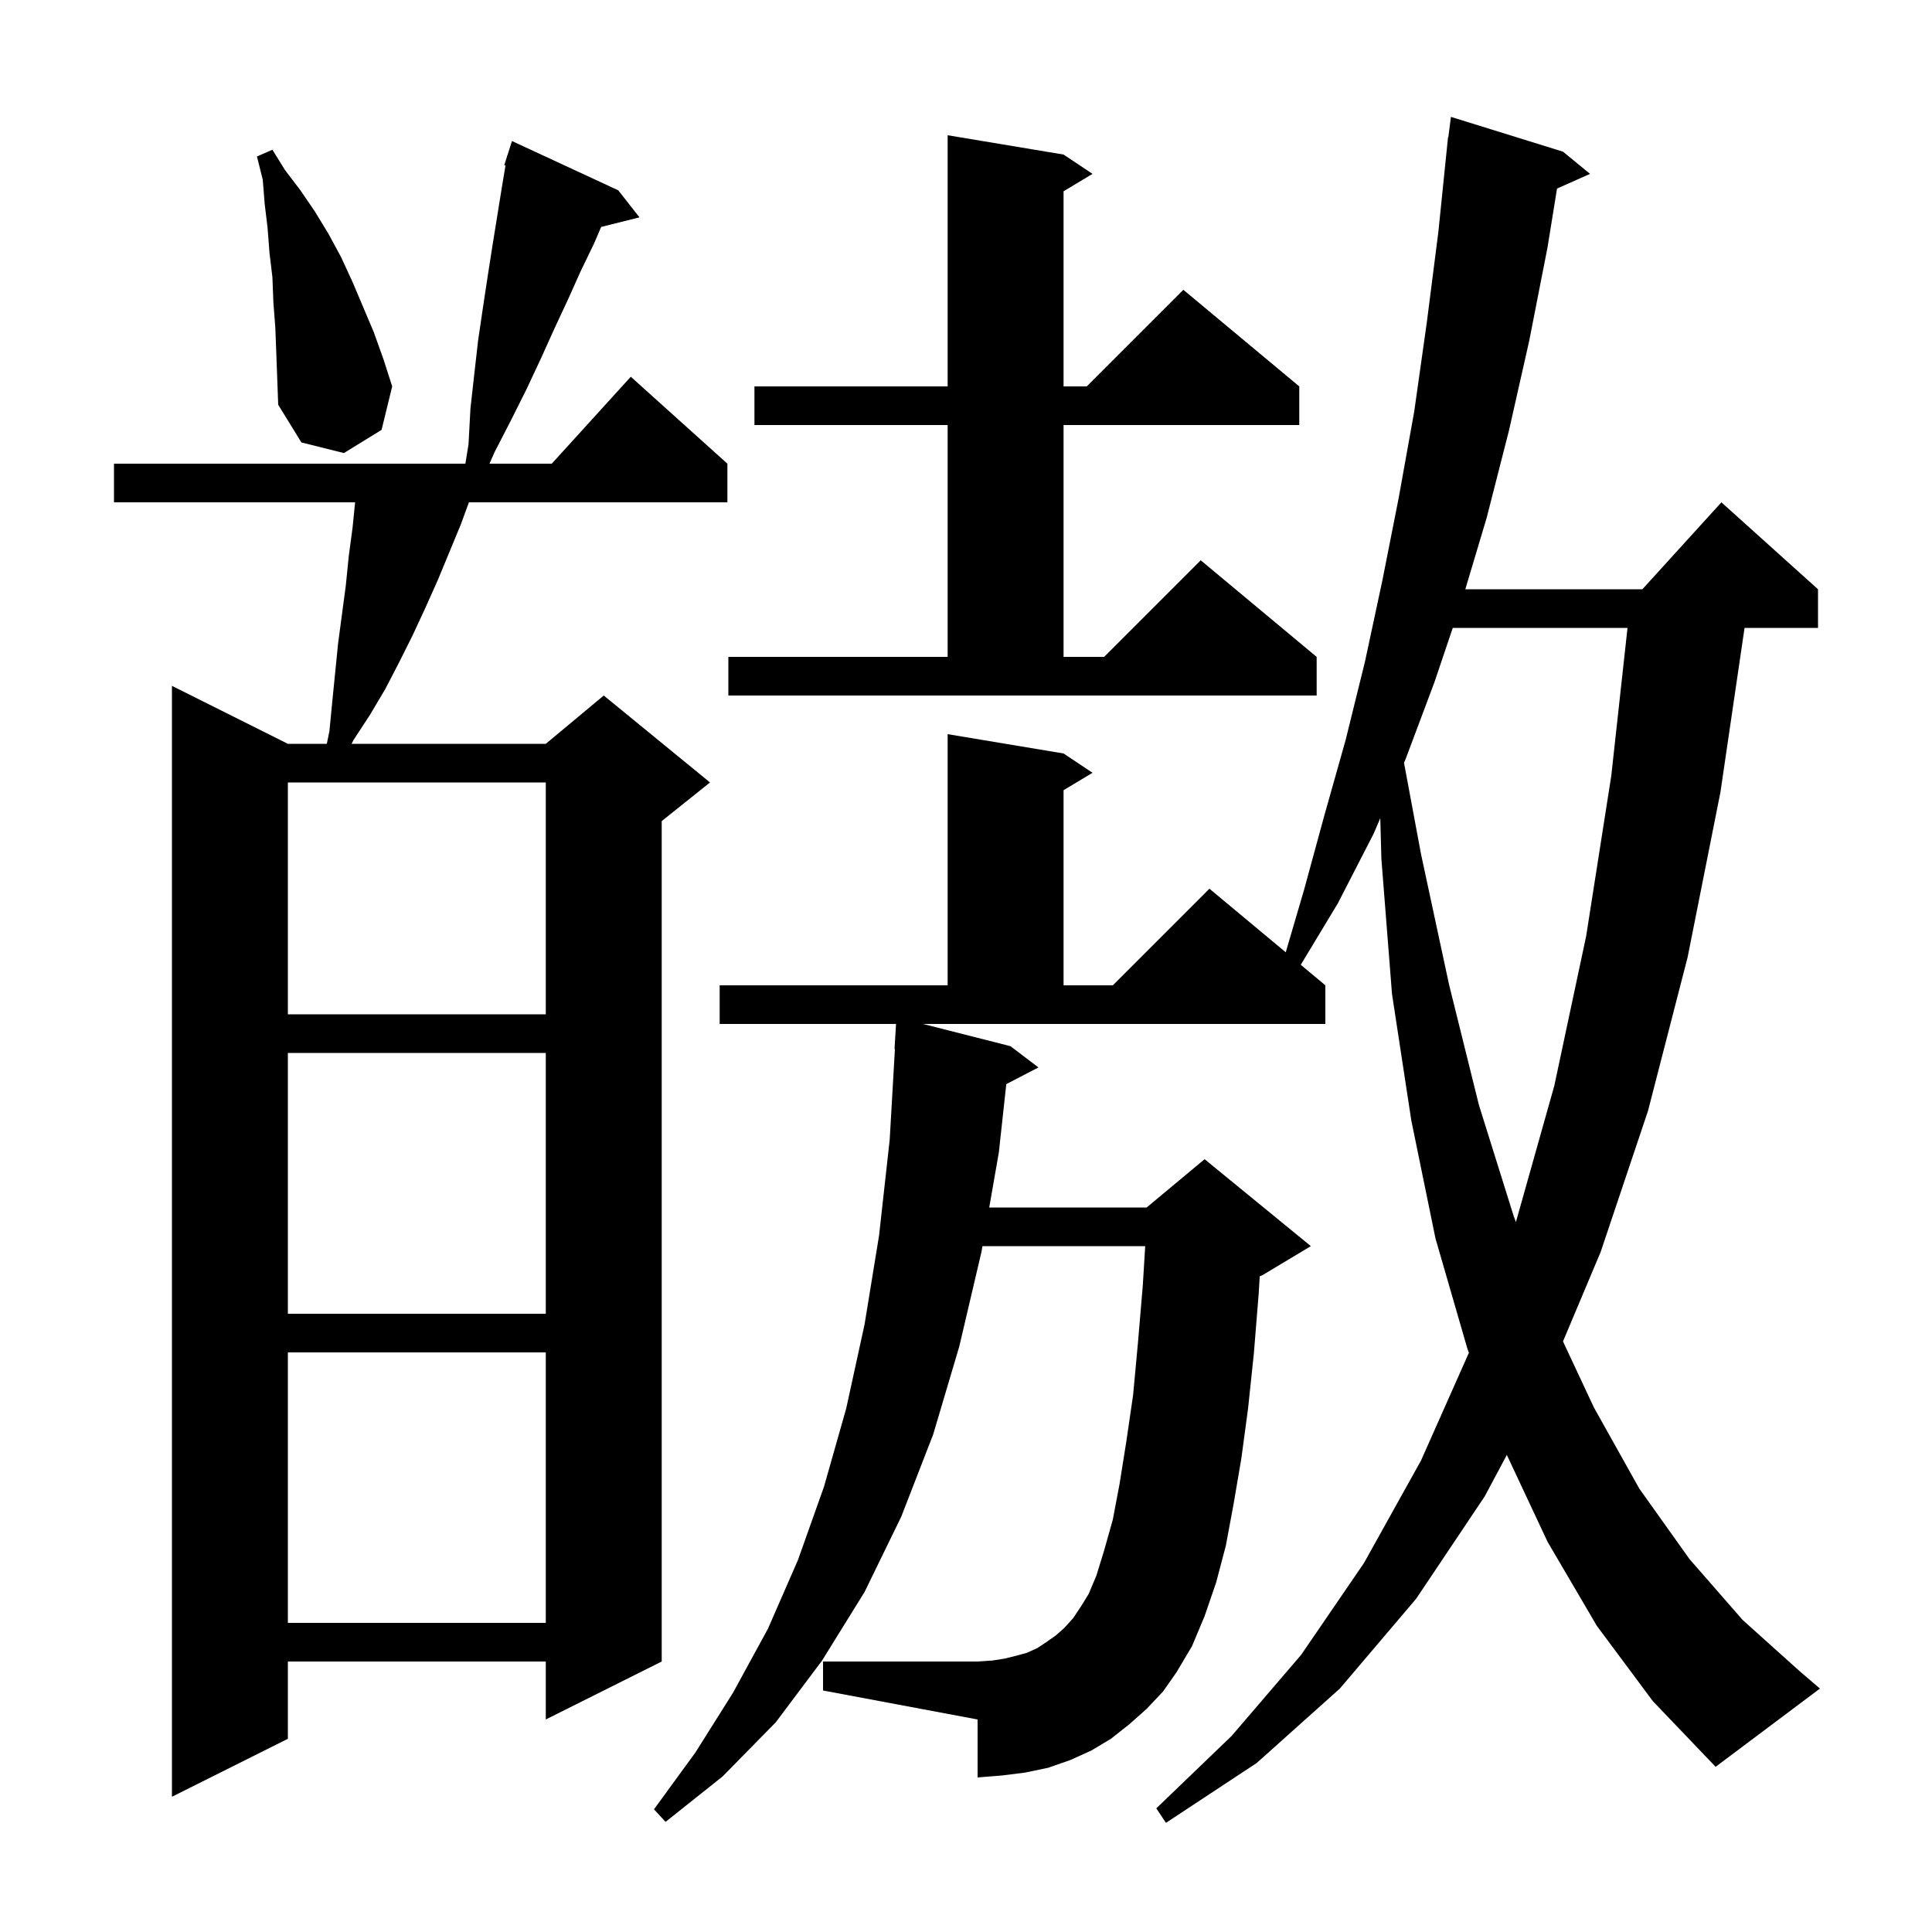 <svg xmlns="http://www.w3.org/2000/svg" xmlns:xlink="http://www.w3.org/1999/xlink" version="1.1" baseProfile="full" viewBox="0 0 200 200" width="200" height="200"><g fill="currentColor"><path d="M 165.3 168.3 L 160.2 159.6 L 155.987 150.612 L 153.7 154.9 L 146.6 165.5 L 138.7 174.8 L 130.1 182.5 L 120.7 188.7 L 119.7 187.2 L 127.5 179.7 L 134.7 171.3 L 141.2 161.8 L 147.1 151.2 L 152.06 140.039 L 151.9 139.6 L 148.6 128.2 L 146.1 116.0 L 144.1 102.9 L 143.0 88.9 L 142.887 84.697 L 142.2 86.3 L 138.5 93.5 L 134.654 99.878 L 137.2 102.0 L 137.2 106.0 L 95.553 106.0 L 104.6 108.3 L 107.5 110.5 L 104.171 112.228 L 103.4 119.3 L 102.404 125.0 L 118.7 125.0 L 124.7 120.0 L 135.7 129.0 L 130.7 132.0 L 130.408 132.122 L 130.3 133.9 L 129.8 140.1 L 129.2 145.8 L 128.5 151.0 L 127.7 155.7 L 126.9 160.0 L 125.9 163.8 L 124.7 167.3 L 123.4 170.4 L 121.8 173.1 L 120.4 175.1 L 118.7 176.9 L 116.9 178.5 L 115.0 180.0 L 113.0 181.2 L 110.8 182.2 L 108.5 183.0 L 106.1 183.5 L 103.7 183.8 L 101.2 184.0 L 101.2 178.0 L 85.2 175.0 L 85.2 172.0 L 101.2 172.0 L 102.7 171.9 L 104.0 171.7 L 105.2 171.4 L 106.3 171.1 L 107.4 170.6 L 108.3 170.0 L 109.3 169.3 L 110.2 168.5 L 111.1 167.5 L 111.9 166.3 L 112.7 165.0 L 113.5 163.1 L 114.3 160.5 L 115.2 157.3 L 115.9 153.6 L 116.6 149.2 L 117.3 144.4 L 117.8 139.0 L 118.3 133.1 L 118.552 129.0 L 101.705 129.0 L 101.6 129.6 L 99.3 139.4 L 96.6 148.5 L 93.3 157.0 L 89.5 164.8 L 85.1 171.9 L 80.3 178.3 L 74.8 183.9 L 68.9 188.6 L 67.7 187.3 L 72.0 181.4 L 75.9 175.2 L 79.5 168.6 L 82.6 161.5 L 85.3 153.9 L 87.6 145.8 L 89.5 137.1 L 91.0 127.9 L 92.1 118.0 L 92.642 108.599 L 92.6 108.6 L 92.758 106.0 L 74.5 106.0 L 74.5 102.0 L 98.1 102.0 L 98.1 76.0 L 110.1 78.0 L 113.1 80.0 L 110.1 81.8 L 110.1 102.0 L 115.2 102.0 L 125.2 92.0 L 133.099 98.582 L 135.0 92.1 L 137.1 84.4 L 139.3 76.6 L 141.3 68.5 L 143.1 60.1 L 144.8 51.5 L 146.4 42.6 L 147.7 33.4 L 148.9 24.0 L 149.9 14.2 L 149.929 14.204 L 150.2 12.1 L 161.8 15.7 L 164.6 18.0 L 161.183 19.519 L 160.2 25.6 L 158.3 35.3 L 156.2 44.6 L 153.9 53.6 L 151.689 61.0 L 170.018 61.0 L 178.2 52.0 L 188.2 61.0 L 188.2 65.0 L 180.595 65.0 L 178.1 82.0 L 174.7 99.1 L 170.6 115.0 L 165.7 129.6 L 161.8 138.863 L 165.0 145.7 L 169.7 154.1 L 174.9 161.4 L 180.4 167.7 L 186.3 173.0 L 188.4 174.8 L 177.6 182.9 L 171.1 176.1 Z M 64.0 19.7 L 66.2 22.5 L 62.232 23.492 L 61.5 25.2 L 60.1 28.1 L 58.8 31.0 L 57.4 34.0 L 56.0 37.1 L 54.5 40.3 L 52.9 43.5 L 51.2 46.8 L 50.671 48.0 L 57.118 48.0 L 65.3 39.0 L 75.3 48.0 L 75.3 52.0 L 48.543 52.0 L 47.7 54.3 L 45.3 60.1 L 44.0 63.0 L 42.7 65.8 L 41.3 68.6 L 39.9 71.3 L 38.3 74.0 L 36.6 76.6 L 36.393 77.0 L 56.5 77.0 L 62.5 72.0 L 73.5 81.0 L 68.5 85.0 L 68.5 172.0 L 56.5 178.0 L 56.5 172.0 L 29.8 172.0 L 29.8 180.0 L 17.8 186.0 L 17.8 71.0 L 29.8 77.0 L 33.831 77.0 L 34.1 75.7 L 34.4 72.6 L 35.0 66.6 L 35.8 60.6 L 36.1 57.6 L 36.5 54.6 L 36.76 52.0 L 11.8 52.0 L 11.8 48.0 L 48.176 48.0 L 48.5 46.0 L 48.7 42.3 L 49.1 38.7 L 49.5 35.2 L 50.0 31.8 L 50.5 28.5 L 51.0 25.3 L 52.0 19.1 L 52.329 17.128 L 52.2 17.1 L 52.478 16.23 L 52.5 16.1 L 52.518 16.106 L 53.0 14.6 Z M 29.8 140.0 L 29.8 168.0 L 56.5 168.0 L 56.5 140.0 Z M 29.8 109.0 L 29.8 136.0 L 56.5 136.0 L 56.5 109.0 Z M 150.389 65.0 L 148.5 70.6 L 145.5 78.6 L 145.343 78.966 L 147.1 88.4 L 150.0 101.9 L 153.1 114.4 L 156.7 125.9 L 156.927 126.505 L 160.9 112.4 L 164.2 96.9 L 166.8 80.3 L 168.48 65.0 Z M 29.8 81.0 L 29.8 105.0 L 56.5 105.0 L 56.5 81.0 Z M 75.4 68.0 L 98.1 68.0 L 98.1 44.0 L 78.1 44.0 L 78.1 40.0 L 98.1 40.0 L 98.1 14.0 L 110.1 16.0 L 113.1 18.0 L 110.1 19.8 L 110.1 40.0 L 112.5 40.0 L 122.5 30.0 L 134.5 40.0 L 134.5 44.0 L 110.1 44.0 L 110.1 68.0 L 114.3 68.0 L 124.3 58.0 L 136.3 68.0 L 136.3 72.0 L 75.4 72.0 Z M 28.5 33.9 L 28.3 31.3 L 28.2 28.7 L 27.9 26.2 L 27.7 23.6 L 27.4 21.1 L 27.2 18.6 L 26.6 16.2 L 28.2 15.5 L 29.5 17.6 L 31.1 19.7 L 32.6 21.9 L 34.0 24.2 L 35.3 26.6 L 36.5 29.2 L 38.7 34.4 L 39.7 37.2 L 40.6 40.0 L 39.5 44.5 L 35.6 46.9 L 31.2 45.8 L 28.8 41.9 L 28.6 36.5 Z "/></g></svg>